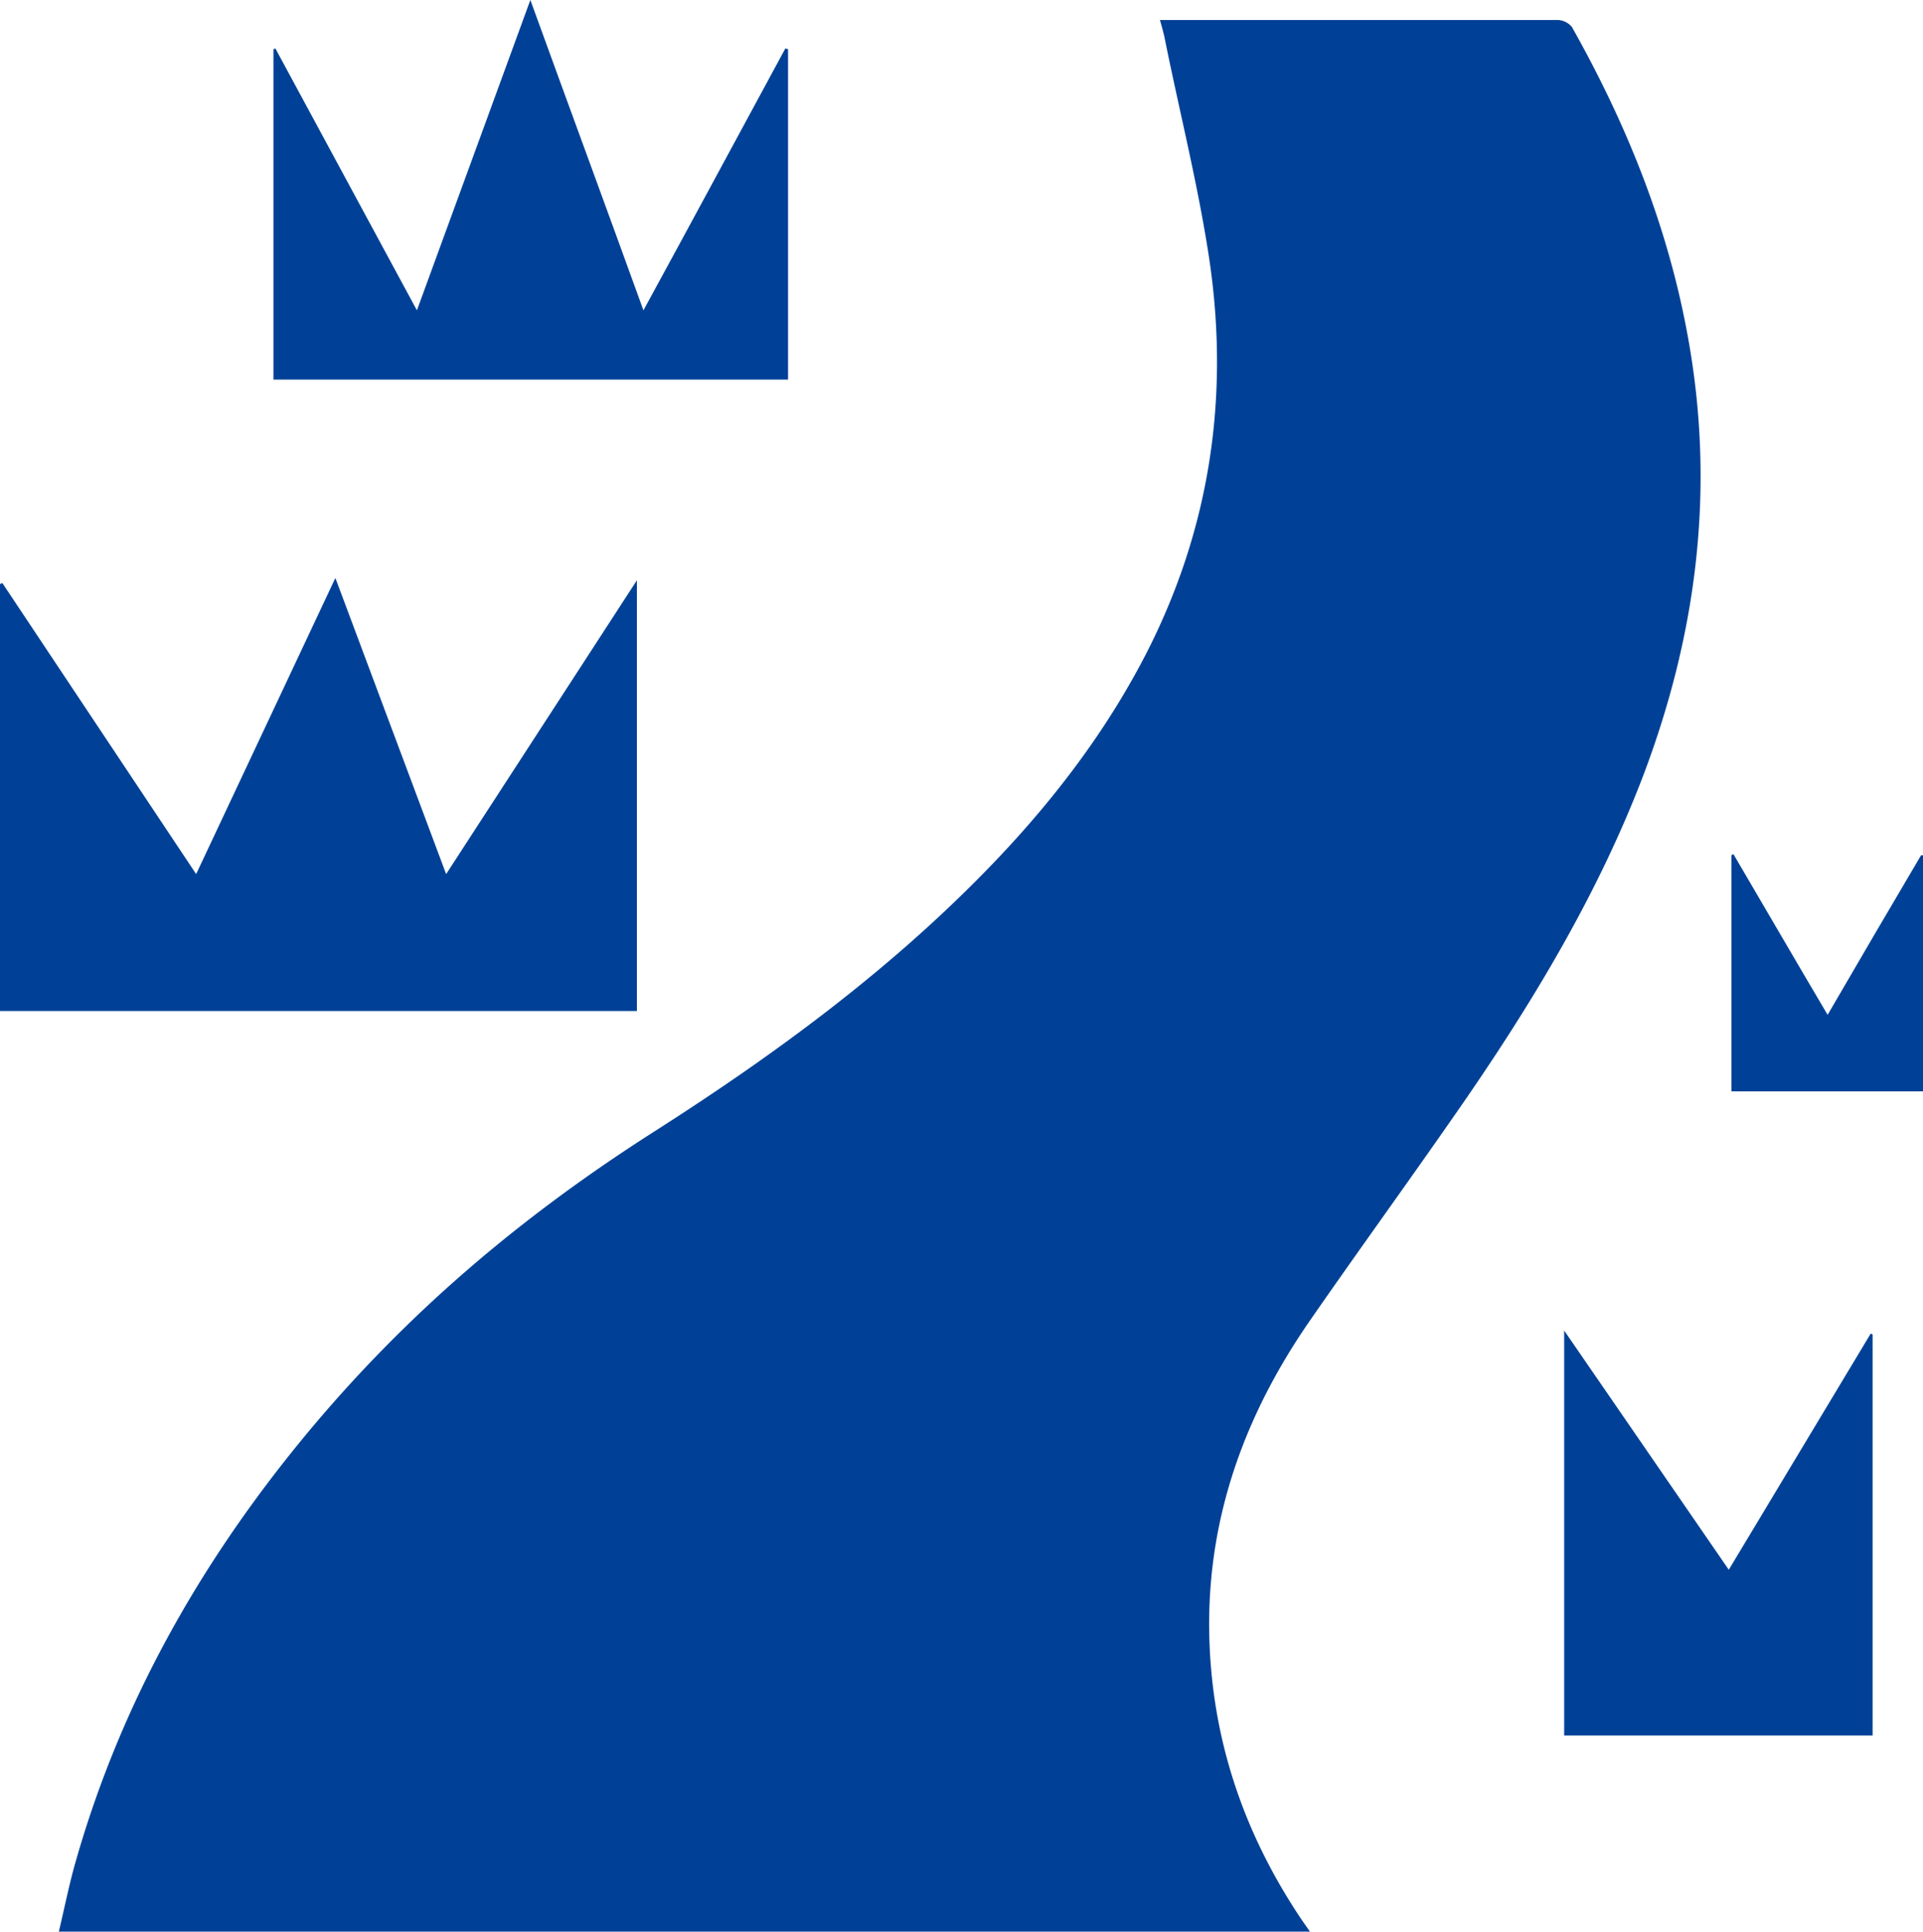 <?xml version="1.0" encoding="UTF-8"?> <svg xmlns="http://www.w3.org/2000/svg" style="fill: #004197" id="a8c4ec85-791a-480c-841d-dd405a8feac7" data-name="Layer 1" viewBox="0 0 500 502.3"> <path d="M15.3,502.3c1.5-6.3,2.7-12.4,4.4-18.3,11.6-40.7,31.9-76.8,58.6-109.4s57.3-58.4,92.2-80.6c30.5-19.5,59.6-40.8,85.1-66.8,16.7-17,31.3-35.7,42.3-57,16.6-32.3,21.8-66.6,16.6-102.3-2.9-19.5-7.8-38.7-11.7-58.1-.3-1.4-.7-2.8-1.2-4.6H405A5,5,0,0,1,408.7,7c15.1,26.8,26.2,55,31,85.5,5.9,37.4,1,73.5-12.3,108.8-11.4,30-27.7,57.4-45.8,83.8-13.5,19.6-27.5,38.8-41,58.3-16.7,24.1-26.5,50.6-26.2,80.2.3,27.7,8.7,52.8,24.1,75.7l2.1,3Z"></path> <path d="M.6,151.6,51,227.3l36.2-77,28.8,77,49.6-76.4v112H0v-111Z"></path> <path d="M204.9,12.8V98.7H71.1V12.8l.5-.2,36.8,68.1L137.9,0c9.9,27.3,19.6,53.6,29.4,80.7,12.6-23.1,24.7-45.6,36.9-68.1Z"></path> <path d="M486.9,347V451.3H406.7V346l42.8,62.2,36.9-61.4Z"></path> <path d="M450.7,222.1c8.1,13.8,16.1,27.6,24.5,41.8,8.2-14.1,16.2-27.8,24.3-41.5h.5v61.4H450.2V222.4Z"></path> </svg> 